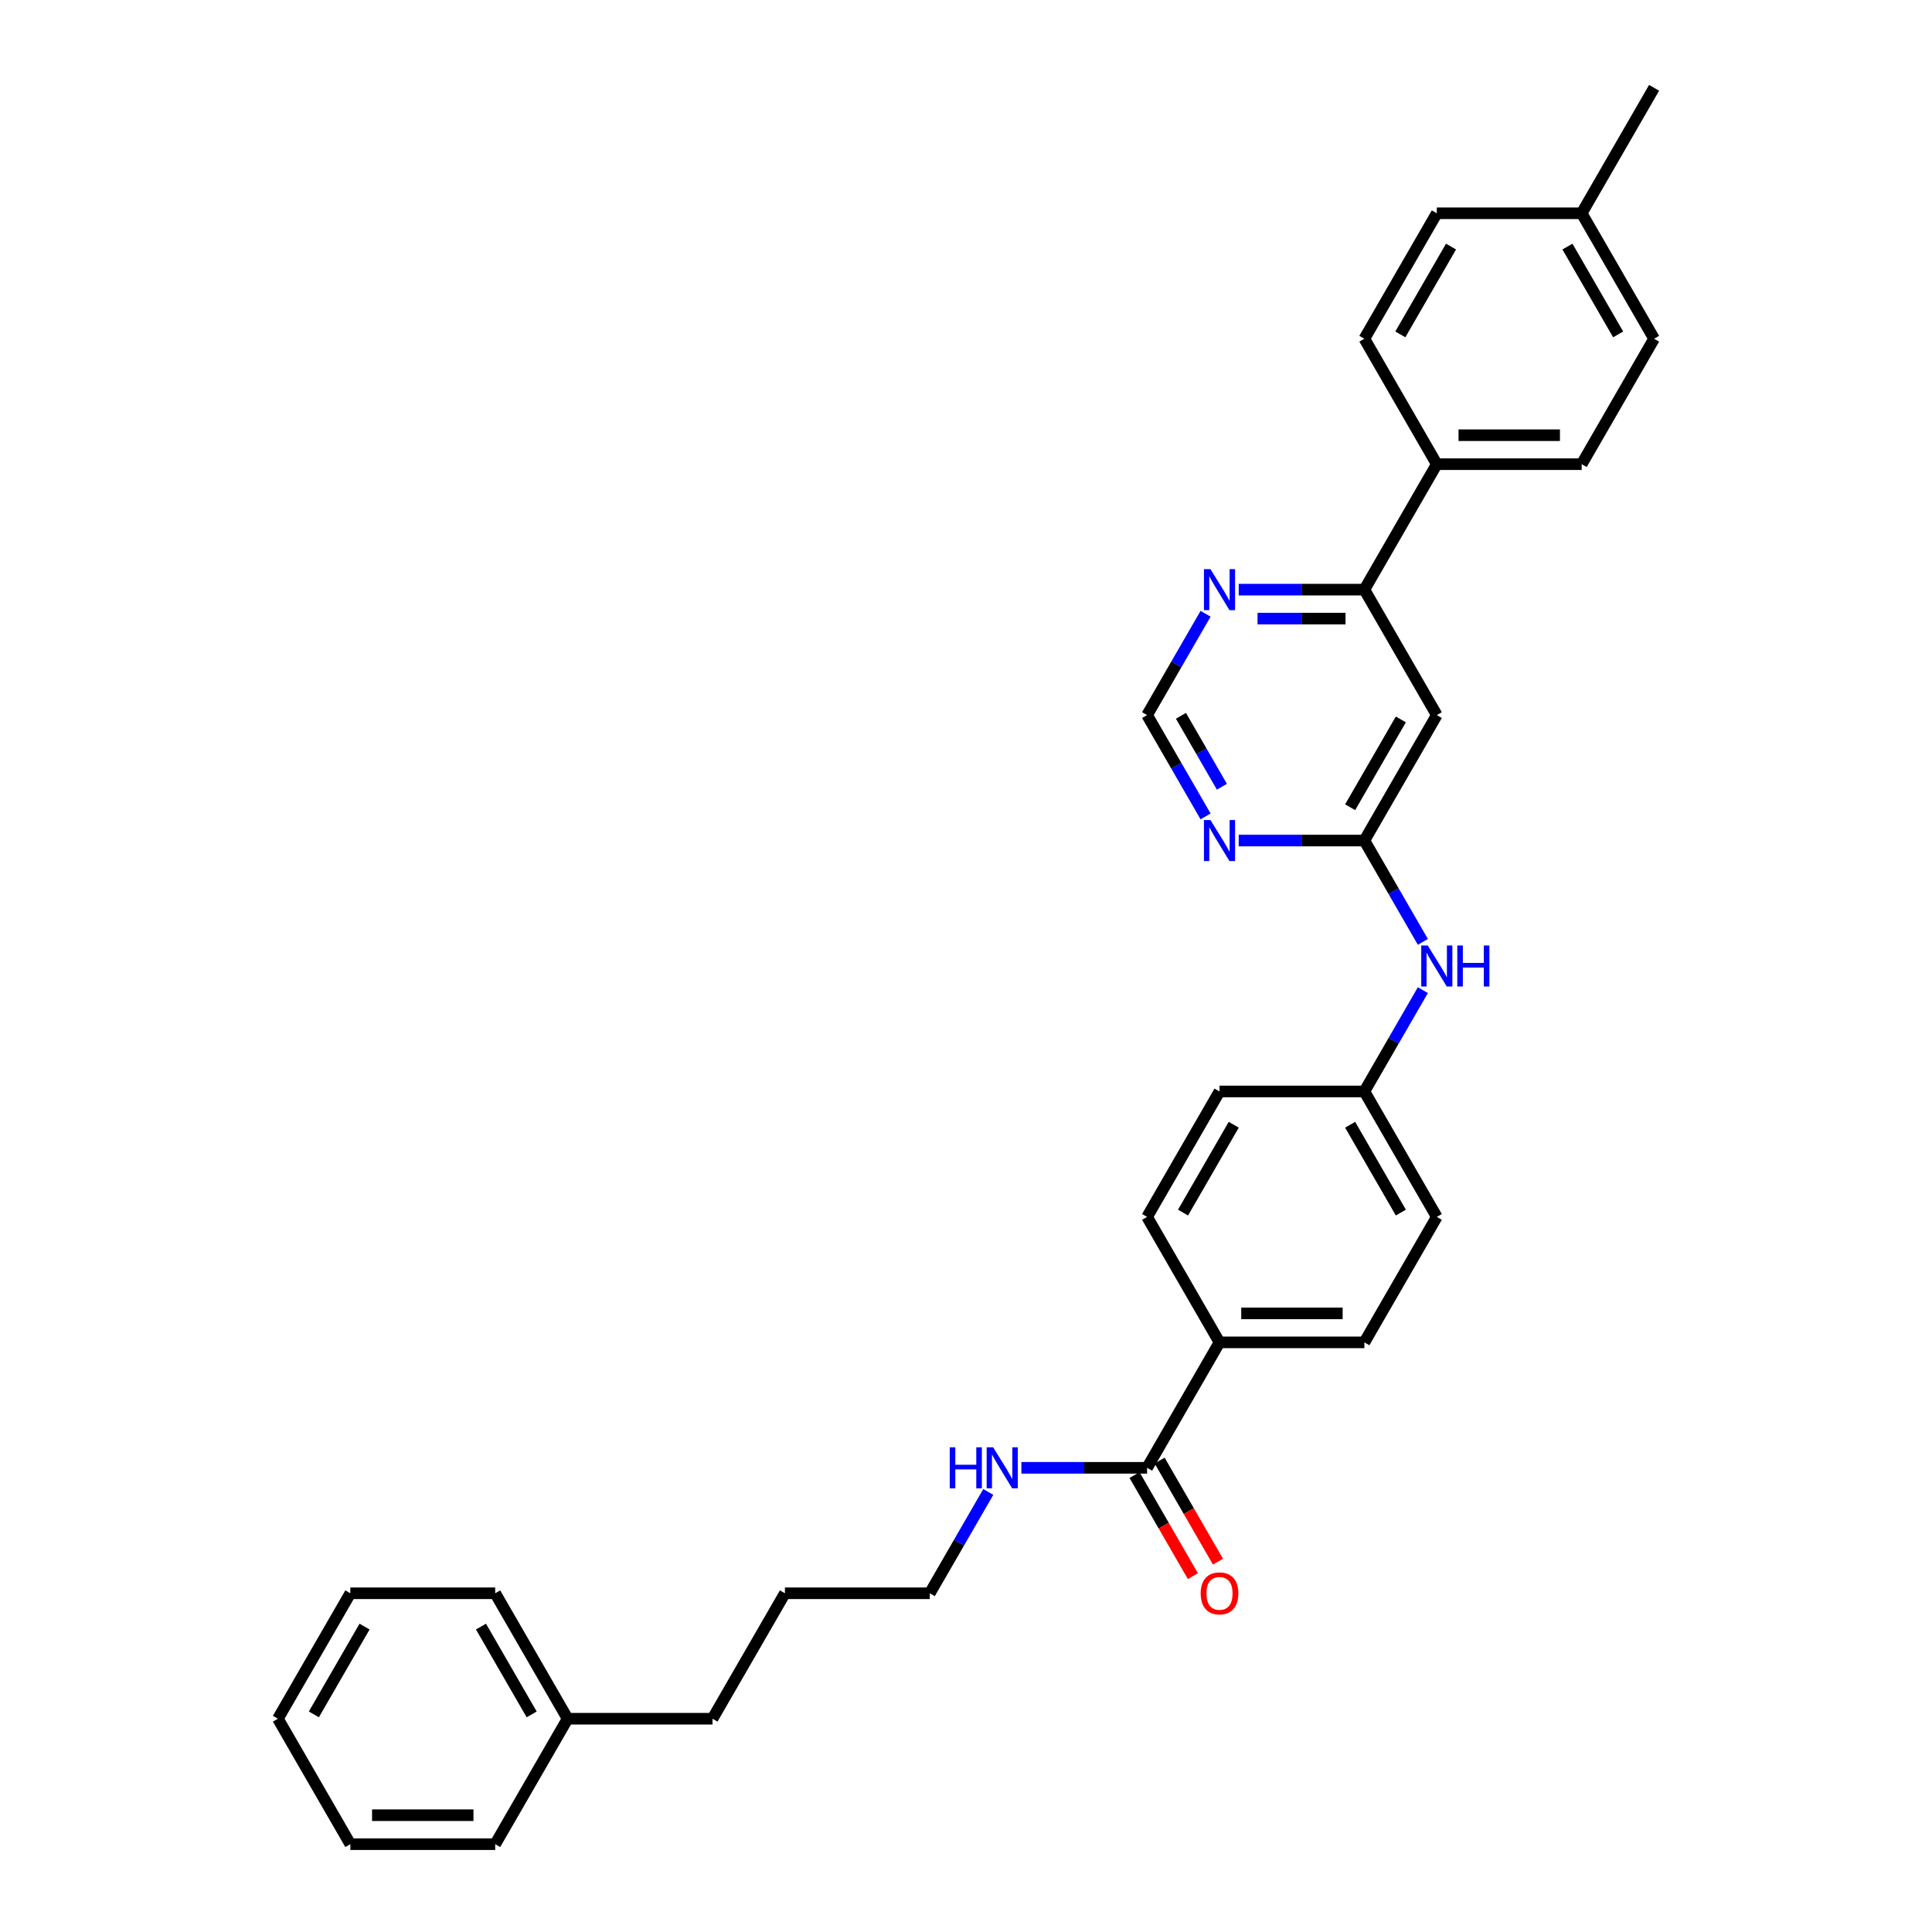<?xml version='1.0' encoding='iso-8859-1'?>
<svg version='1.1' baseProfile='full'
              xmlns='http://www.w3.org/2000/svg'
                      xmlns:rdkit='http://www.rdkit.org/xml'
                      xmlns:xlink='http://www.w3.org/1999/xlink'
                  xml:space='preserve'
width='1000px' height='1000px' viewBox='0 0 1000 1000'>
<!-- END OF HEADER -->
<rect style='opacity:1.0;fill:#FFFFFF;stroke:none' width='1000' height='1000' x='0' y='0'> </rect>
<path class='bond-0' d='M 706.197,435.065 L 743.687,370.13' style='fill:none;fill-rule:evenodd;stroke:#000000;stroke-width:6px;stroke-linecap:butt;stroke-linejoin:miter;stroke-opacity:1' />
<path class='bond-0' d='M 698.833,417.827 L 725.076,372.372' style='fill:none;fill-rule:evenodd;stroke:#000000;stroke-width:6px;stroke-linecap:butt;stroke-linejoin:miter;stroke-opacity:1' />
<path class='bond-1' d='M 706.197,435.065 L 673.67,435.065' style='fill:none;fill-rule:evenodd;stroke:#000000;stroke-width:6px;stroke-linecap:butt;stroke-linejoin:miter;stroke-opacity:1' />
<path class='bond-1' d='M 673.67,435.065 L 641.143,435.065' style='fill:none;fill-rule:evenodd;stroke:#0000FF;stroke-width:6px;stroke-linecap:butt;stroke-linejoin:miter;stroke-opacity:1' />
<path class='bond-6' d='M 706.197,435.065 L 721.336,461.287' style='fill:none;fill-rule:evenodd;stroke:#000000;stroke-width:6px;stroke-linecap:butt;stroke-linejoin:miter;stroke-opacity:1' />
<path class='bond-6' d='M 721.336,461.287 L 736.475,487.508' style='fill:none;fill-rule:evenodd;stroke:#0000FF;stroke-width:6px;stroke-linecap:butt;stroke-linejoin:miter;stroke-opacity:1' />
<path class='bond-2' d='M 743.687,370.13 L 706.197,305.195' style='fill:none;fill-rule:evenodd;stroke:#000000;stroke-width:6px;stroke-linecap:butt;stroke-linejoin:miter;stroke-opacity:1' />
<path class='bond-5' d='M 624.004,422.573 L 608.865,396.352' style='fill:none;fill-rule:evenodd;stroke:#0000FF;stroke-width:6px;stroke-linecap:butt;stroke-linejoin:miter;stroke-opacity:1' />
<path class='bond-5' d='M 608.865,396.352 L 593.726,370.13' style='fill:none;fill-rule:evenodd;stroke:#000000;stroke-width:6px;stroke-linecap:butt;stroke-linejoin:miter;stroke-opacity:1' />
<path class='bond-5' d='M 632.449,407.209 L 621.852,388.853' style='fill:none;fill-rule:evenodd;stroke:#0000FF;stroke-width:6px;stroke-linecap:butt;stroke-linejoin:miter;stroke-opacity:1' />
<path class='bond-5' d='M 621.852,388.853 L 611.254,370.498' style='fill:none;fill-rule:evenodd;stroke:#000000;stroke-width:6px;stroke-linecap:butt;stroke-linejoin:miter;stroke-opacity:1' />
<path class='bond-8' d='M 706.197,305.195 L 743.687,240.26' style='fill:none;fill-rule:evenodd;stroke:#000000;stroke-width:6px;stroke-linecap:butt;stroke-linejoin:miter;stroke-opacity:1' />
<path class='bond-31' d='M 706.197,305.195 L 673.67,305.195' style='fill:none;fill-rule:evenodd;stroke:#000000;stroke-width:6px;stroke-linecap:butt;stroke-linejoin:miter;stroke-opacity:1' />
<path class='bond-31' d='M 673.67,305.195 L 641.143,305.195' style='fill:none;fill-rule:evenodd;stroke:#0000FF;stroke-width:6px;stroke-linecap:butt;stroke-linejoin:miter;stroke-opacity:1' />
<path class='bond-31' d='M 696.439,320.191 L 673.67,320.191' style='fill:none;fill-rule:evenodd;stroke:#000000;stroke-width:6px;stroke-linecap:butt;stroke-linejoin:miter;stroke-opacity:1' />
<path class='bond-31' d='M 673.67,320.191 L 650.901,320.191' style='fill:none;fill-rule:evenodd;stroke:#0000FF;stroke-width:6px;stroke-linecap:butt;stroke-linejoin:miter;stroke-opacity:1' />
<path class='bond-3' d='M 593.726,759.74 L 631.216,694.805' style='fill:none;fill-rule:evenodd;stroke:#000000;stroke-width:6px;stroke-linecap:butt;stroke-linejoin:miter;stroke-opacity:1' />
<path class='bond-9' d='M 587.232,763.489 L 602.337,789.651' style='fill:none;fill-rule:evenodd;stroke:#000000;stroke-width:6px;stroke-linecap:butt;stroke-linejoin:miter;stroke-opacity:1' />
<path class='bond-9' d='M 602.337,789.651 L 617.441,815.813' style='fill:none;fill-rule:evenodd;stroke:#FF0000;stroke-width:6px;stroke-linecap:butt;stroke-linejoin:miter;stroke-opacity:1' />
<path class='bond-9' d='M 600.219,755.991 L 615.324,782.153' style='fill:none;fill-rule:evenodd;stroke:#000000;stroke-width:6px;stroke-linecap:butt;stroke-linejoin:miter;stroke-opacity:1' />
<path class='bond-9' d='M 615.324,782.153 L 630.428,808.315' style='fill:none;fill-rule:evenodd;stroke:#FF0000;stroke-width:6px;stroke-linecap:butt;stroke-linejoin:miter;stroke-opacity:1' />
<path class='bond-10' d='M 593.726,759.74 L 561.199,759.74' style='fill:none;fill-rule:evenodd;stroke:#000000;stroke-width:6px;stroke-linecap:butt;stroke-linejoin:miter;stroke-opacity:1' />
<path class='bond-10' d='M 561.199,759.74 L 528.673,759.74' style='fill:none;fill-rule:evenodd;stroke:#0000FF;stroke-width:6px;stroke-linecap:butt;stroke-linejoin:miter;stroke-opacity:1' />
<path class='bond-4' d='M 624.004,317.687 L 608.865,343.908' style='fill:none;fill-rule:evenodd;stroke:#0000FF;stroke-width:6px;stroke-linecap:butt;stroke-linejoin:miter;stroke-opacity:1' />
<path class='bond-4' d='M 608.865,343.908 L 593.726,370.13' style='fill:none;fill-rule:evenodd;stroke:#000000;stroke-width:6px;stroke-linecap:butt;stroke-linejoin:miter;stroke-opacity:1' />
<path class='bond-15' d='M 736.475,512.492 L 721.336,538.713' style='fill:none;fill-rule:evenodd;stroke:#0000FF;stroke-width:6px;stroke-linecap:butt;stroke-linejoin:miter;stroke-opacity:1' />
<path class='bond-15' d='M 721.336,538.713 L 706.197,564.935' style='fill:none;fill-rule:evenodd;stroke:#000000;stroke-width:6px;stroke-linecap:butt;stroke-linejoin:miter;stroke-opacity:1' />
<path class='bond-7' d='M 631.216,694.805 L 706.197,694.805' style='fill:none;fill-rule:evenodd;stroke:#000000;stroke-width:6px;stroke-linecap:butt;stroke-linejoin:miter;stroke-opacity:1' />
<path class='bond-7' d='M 642.463,679.809 L 694.949,679.809' style='fill:none;fill-rule:evenodd;stroke:#000000;stroke-width:6px;stroke-linecap:butt;stroke-linejoin:miter;stroke-opacity:1' />
<path class='bond-32' d='M 631.216,694.805 L 593.726,629.87' style='fill:none;fill-rule:evenodd;stroke:#000000;stroke-width:6px;stroke-linecap:butt;stroke-linejoin:miter;stroke-opacity:1' />
<path class='bond-13' d='M 743.687,240.26 L 818.667,240.26' style='fill:none;fill-rule:evenodd;stroke:#000000;stroke-width:6px;stroke-linecap:butt;stroke-linejoin:miter;stroke-opacity:1' />
<path class='bond-13' d='M 754.934,225.264 L 807.42,225.264' style='fill:none;fill-rule:evenodd;stroke:#000000;stroke-width:6px;stroke-linecap:butt;stroke-linejoin:miter;stroke-opacity:1' />
<path class='bond-14' d='M 743.687,240.26 L 706.197,175.325' style='fill:none;fill-rule:evenodd;stroke:#000000;stroke-width:6px;stroke-linecap:butt;stroke-linejoin:miter;stroke-opacity:1' />
<path class='bond-22' d='M 511.533,772.232 L 496.394,798.454' style='fill:none;fill-rule:evenodd;stroke:#0000FF;stroke-width:6px;stroke-linecap:butt;stroke-linejoin:miter;stroke-opacity:1' />
<path class='bond-22' d='M 496.394,798.454 L 481.255,824.675' style='fill:none;fill-rule:evenodd;stroke:#000000;stroke-width:6px;stroke-linecap:butt;stroke-linejoin:miter;stroke-opacity:1' />
<path class='bond-11' d='M 593.726,629.87 L 631.216,564.935' style='fill:none;fill-rule:evenodd;stroke:#000000;stroke-width:6px;stroke-linecap:butt;stroke-linejoin:miter;stroke-opacity:1' />
<path class='bond-11' d='M 612.336,627.628 L 638.579,582.173' style='fill:none;fill-rule:evenodd;stroke:#000000;stroke-width:6px;stroke-linecap:butt;stroke-linejoin:miter;stroke-opacity:1' />
<path class='bond-12' d='M 706.197,694.805 L 743.687,629.87' style='fill:none;fill-rule:evenodd;stroke:#000000;stroke-width:6px;stroke-linecap:butt;stroke-linejoin:miter;stroke-opacity:1' />
<path class='bond-19' d='M 818.667,240.26 L 856.158,175.325' style='fill:none;fill-rule:evenodd;stroke:#000000;stroke-width:6px;stroke-linecap:butt;stroke-linejoin:miter;stroke-opacity:1' />
<path class='bond-18' d='M 706.197,175.325 L 743.687,110.39' style='fill:none;fill-rule:evenodd;stroke:#000000;stroke-width:6px;stroke-linecap:butt;stroke-linejoin:miter;stroke-opacity:1' />
<path class='bond-18' d='M 724.807,173.082 L 751.05,127.628' style='fill:none;fill-rule:evenodd;stroke:#000000;stroke-width:6px;stroke-linecap:butt;stroke-linejoin:miter;stroke-opacity:1' />
<path class='bond-16' d='M 706.197,564.935 L 631.216,564.935' style='fill:none;fill-rule:evenodd;stroke:#000000;stroke-width:6px;stroke-linecap:butt;stroke-linejoin:miter;stroke-opacity:1' />
<path class='bond-17' d='M 706.197,564.935 L 743.687,629.87' style='fill:none;fill-rule:evenodd;stroke:#000000;stroke-width:6px;stroke-linecap:butt;stroke-linejoin:miter;stroke-opacity:1' />
<path class='bond-17' d='M 698.833,582.173 L 725.076,627.628' style='fill:none;fill-rule:evenodd;stroke:#000000;stroke-width:6px;stroke-linecap:butt;stroke-linejoin:miter;stroke-opacity:1' />
<path class='bond-20' d='M 743.687,110.39 L 818.667,110.39' style='fill:none;fill-rule:evenodd;stroke:#000000;stroke-width:6px;stroke-linecap:butt;stroke-linejoin:miter;stroke-opacity:1' />
<path class='bond-33' d='M 856.158,175.325 L 818.667,110.39' style='fill:none;fill-rule:evenodd;stroke:#000000;stroke-width:6px;stroke-linecap:butt;stroke-linejoin:miter;stroke-opacity:1' />
<path class='bond-33' d='M 837.547,173.082 L 811.304,127.628' style='fill:none;fill-rule:evenodd;stroke:#000000;stroke-width:6px;stroke-linecap:butt;stroke-linejoin:miter;stroke-opacity:1' />
<path class='bond-24' d='M 818.667,110.39 L 856.158,45.455' style='fill:none;fill-rule:evenodd;stroke:#000000;stroke-width:6px;stroke-linecap:butt;stroke-linejoin:miter;stroke-opacity:1' />
<path class='bond-21' d='M 293.803,889.61 L 368.784,889.61' style='fill:none;fill-rule:evenodd;stroke:#000000;stroke-width:6px;stroke-linecap:butt;stroke-linejoin:miter;stroke-opacity:1' />
<path class='bond-25' d='M 293.803,889.61 L 256.313,824.675' style='fill:none;fill-rule:evenodd;stroke:#000000;stroke-width:6px;stroke-linecap:butt;stroke-linejoin:miter;stroke-opacity:1' />
<path class='bond-25' d='M 275.193,887.368 L 248.95,841.914' style='fill:none;fill-rule:evenodd;stroke:#000000;stroke-width:6px;stroke-linecap:butt;stroke-linejoin:miter;stroke-opacity:1' />
<path class='bond-26' d='M 293.803,889.61 L 256.313,954.545' style='fill:none;fill-rule:evenodd;stroke:#000000;stroke-width:6px;stroke-linecap:butt;stroke-linejoin:miter;stroke-opacity:1' />
<path class='bond-27' d='M 481.255,824.675 L 406.274,824.675' style='fill:none;fill-rule:evenodd;stroke:#000000;stroke-width:6px;stroke-linecap:butt;stroke-linejoin:miter;stroke-opacity:1' />
<path class='bond-23' d='M 368.784,889.61 L 406.274,824.675' style='fill:none;fill-rule:evenodd;stroke:#000000;stroke-width:6px;stroke-linecap:butt;stroke-linejoin:miter;stroke-opacity:1' />
<path class='bond-28' d='M 256.313,824.675 L 181.333,824.675' style='fill:none;fill-rule:evenodd;stroke:#000000;stroke-width:6px;stroke-linecap:butt;stroke-linejoin:miter;stroke-opacity:1' />
<path class='bond-29' d='M 256.313,954.545 L 181.333,954.545' style='fill:none;fill-rule:evenodd;stroke:#000000;stroke-width:6px;stroke-linecap:butt;stroke-linejoin:miter;stroke-opacity:1' />
<path class='bond-29' d='M 245.066,939.549 L 192.58,939.549' style='fill:none;fill-rule:evenodd;stroke:#000000;stroke-width:6px;stroke-linecap:butt;stroke-linejoin:miter;stroke-opacity:1' />
<path class='bond-34' d='M 181.333,824.675 L 143.842,889.61' style='fill:none;fill-rule:evenodd;stroke:#000000;stroke-width:6px;stroke-linecap:butt;stroke-linejoin:miter;stroke-opacity:1' />
<path class='bond-34' d='M 188.696,841.914 L 162.453,887.368' style='fill:none;fill-rule:evenodd;stroke:#000000;stroke-width:6px;stroke-linecap:butt;stroke-linejoin:miter;stroke-opacity:1' />
<path class='bond-30' d='M 181.333,954.545 L 143.842,889.61' style='fill:none;fill-rule:evenodd;stroke:#000000;stroke-width:6px;stroke-linecap:butt;stroke-linejoin:miter;stroke-opacity:1' />
<path  class='atom-2' d='M 626.522 424.448
L 633.48 435.695
Q 634.17 436.804, 635.28 438.814
Q 636.39 440.823, 636.45 440.943
L 636.45 424.448
L 639.269 424.448
L 639.269 445.682
L 636.36 445.682
L 628.892 433.385
Q 628.022 431.946, 627.092 430.296
Q 626.192 428.647, 625.922 428.137
L 625.922 445.682
L 623.163 445.682
L 623.163 424.448
L 626.522 424.448
' fill='#0000FF'/>
<path  class='atom-5' d='M 626.522 294.578
L 633.48 305.825
Q 634.17 306.934, 635.28 308.944
Q 636.39 310.953, 636.45 311.073
L 636.45 294.578
L 639.269 294.578
L 639.269 315.812
L 636.36 315.812
L 628.892 303.515
Q 628.022 302.076, 627.092 300.426
Q 626.192 298.776, 625.922 298.267
L 625.922 315.812
L 623.163 315.812
L 623.163 294.578
L 626.522 294.578
' fill='#0000FF'/>
<path  class='atom-7' d='M 738.993 489.383
L 745.951 500.63
Q 746.641 501.74, 747.751 503.749
Q 748.86 505.759, 748.92 505.878
L 748.92 489.383
L 751.74 489.383
L 751.74 510.617
L 748.83 510.617
L 741.362 498.32
Q 740.493 496.881, 739.563 495.231
Q 738.663 493.582, 738.393 493.072
L 738.393 510.617
L 735.634 510.617
L 735.634 489.383
L 738.993 489.383
' fill='#0000FF'/>
<path  class='atom-7' d='M 754.289 489.383
L 757.168 489.383
L 757.168 498.41
L 768.025 498.41
L 768.025 489.383
L 770.905 489.383
L 770.905 510.617
L 768.025 510.617
L 768.025 500.81
L 757.168 500.81
L 757.168 510.617
L 754.289 510.617
L 754.289 489.383
' fill='#0000FF'/>
<path  class='atom-10' d='M 621.468 824.735
Q 621.468 819.637, 623.988 816.787
Q 626.507 813.938, 631.216 813.938
Q 635.925 813.938, 638.444 816.787
Q 640.963 819.637, 640.963 824.735
Q 640.963 829.894, 638.414 832.833
Q 635.865 835.742, 631.216 835.742
Q 626.537 835.742, 623.988 832.833
Q 621.468 829.924, 621.468 824.735
M 631.216 833.343
Q 634.455 833.343, 636.195 831.184
Q 637.964 828.994, 637.964 824.735
Q 637.964 820.566, 636.195 818.467
Q 634.455 816.337, 631.216 816.337
Q 627.977 816.337, 626.207 818.437
Q 624.468 820.536, 624.468 824.735
Q 624.468 829.024, 626.207 831.184
Q 627.977 833.343, 631.216 833.343
' fill='#FF0000'/>
<path  class='atom-11' d='M 491.587 749.123
L 494.466 749.123
L 494.466 758.151
L 505.324 758.151
L 505.324 749.123
L 508.203 749.123
L 508.203 770.358
L 505.324 770.358
L 505.324 760.55
L 494.466 760.55
L 494.466 770.358
L 491.587 770.358
L 491.587 749.123
' fill='#0000FF'/>
<path  class='atom-11' d='M 514.051 749.123
L 521.01 760.37
Q 521.699 761.48, 522.809 763.489
Q 523.919 765.499, 523.979 765.619
L 523.979 749.123
L 526.798 749.123
L 526.798 770.358
L 523.889 770.358
L 516.421 758.061
Q 515.551 756.621, 514.621 754.971
Q 513.721 753.322, 513.452 752.812
L 513.452 770.358
L 510.692 770.358
L 510.692 749.123
L 514.051 749.123
' fill='#0000FF'/>
</svg>
